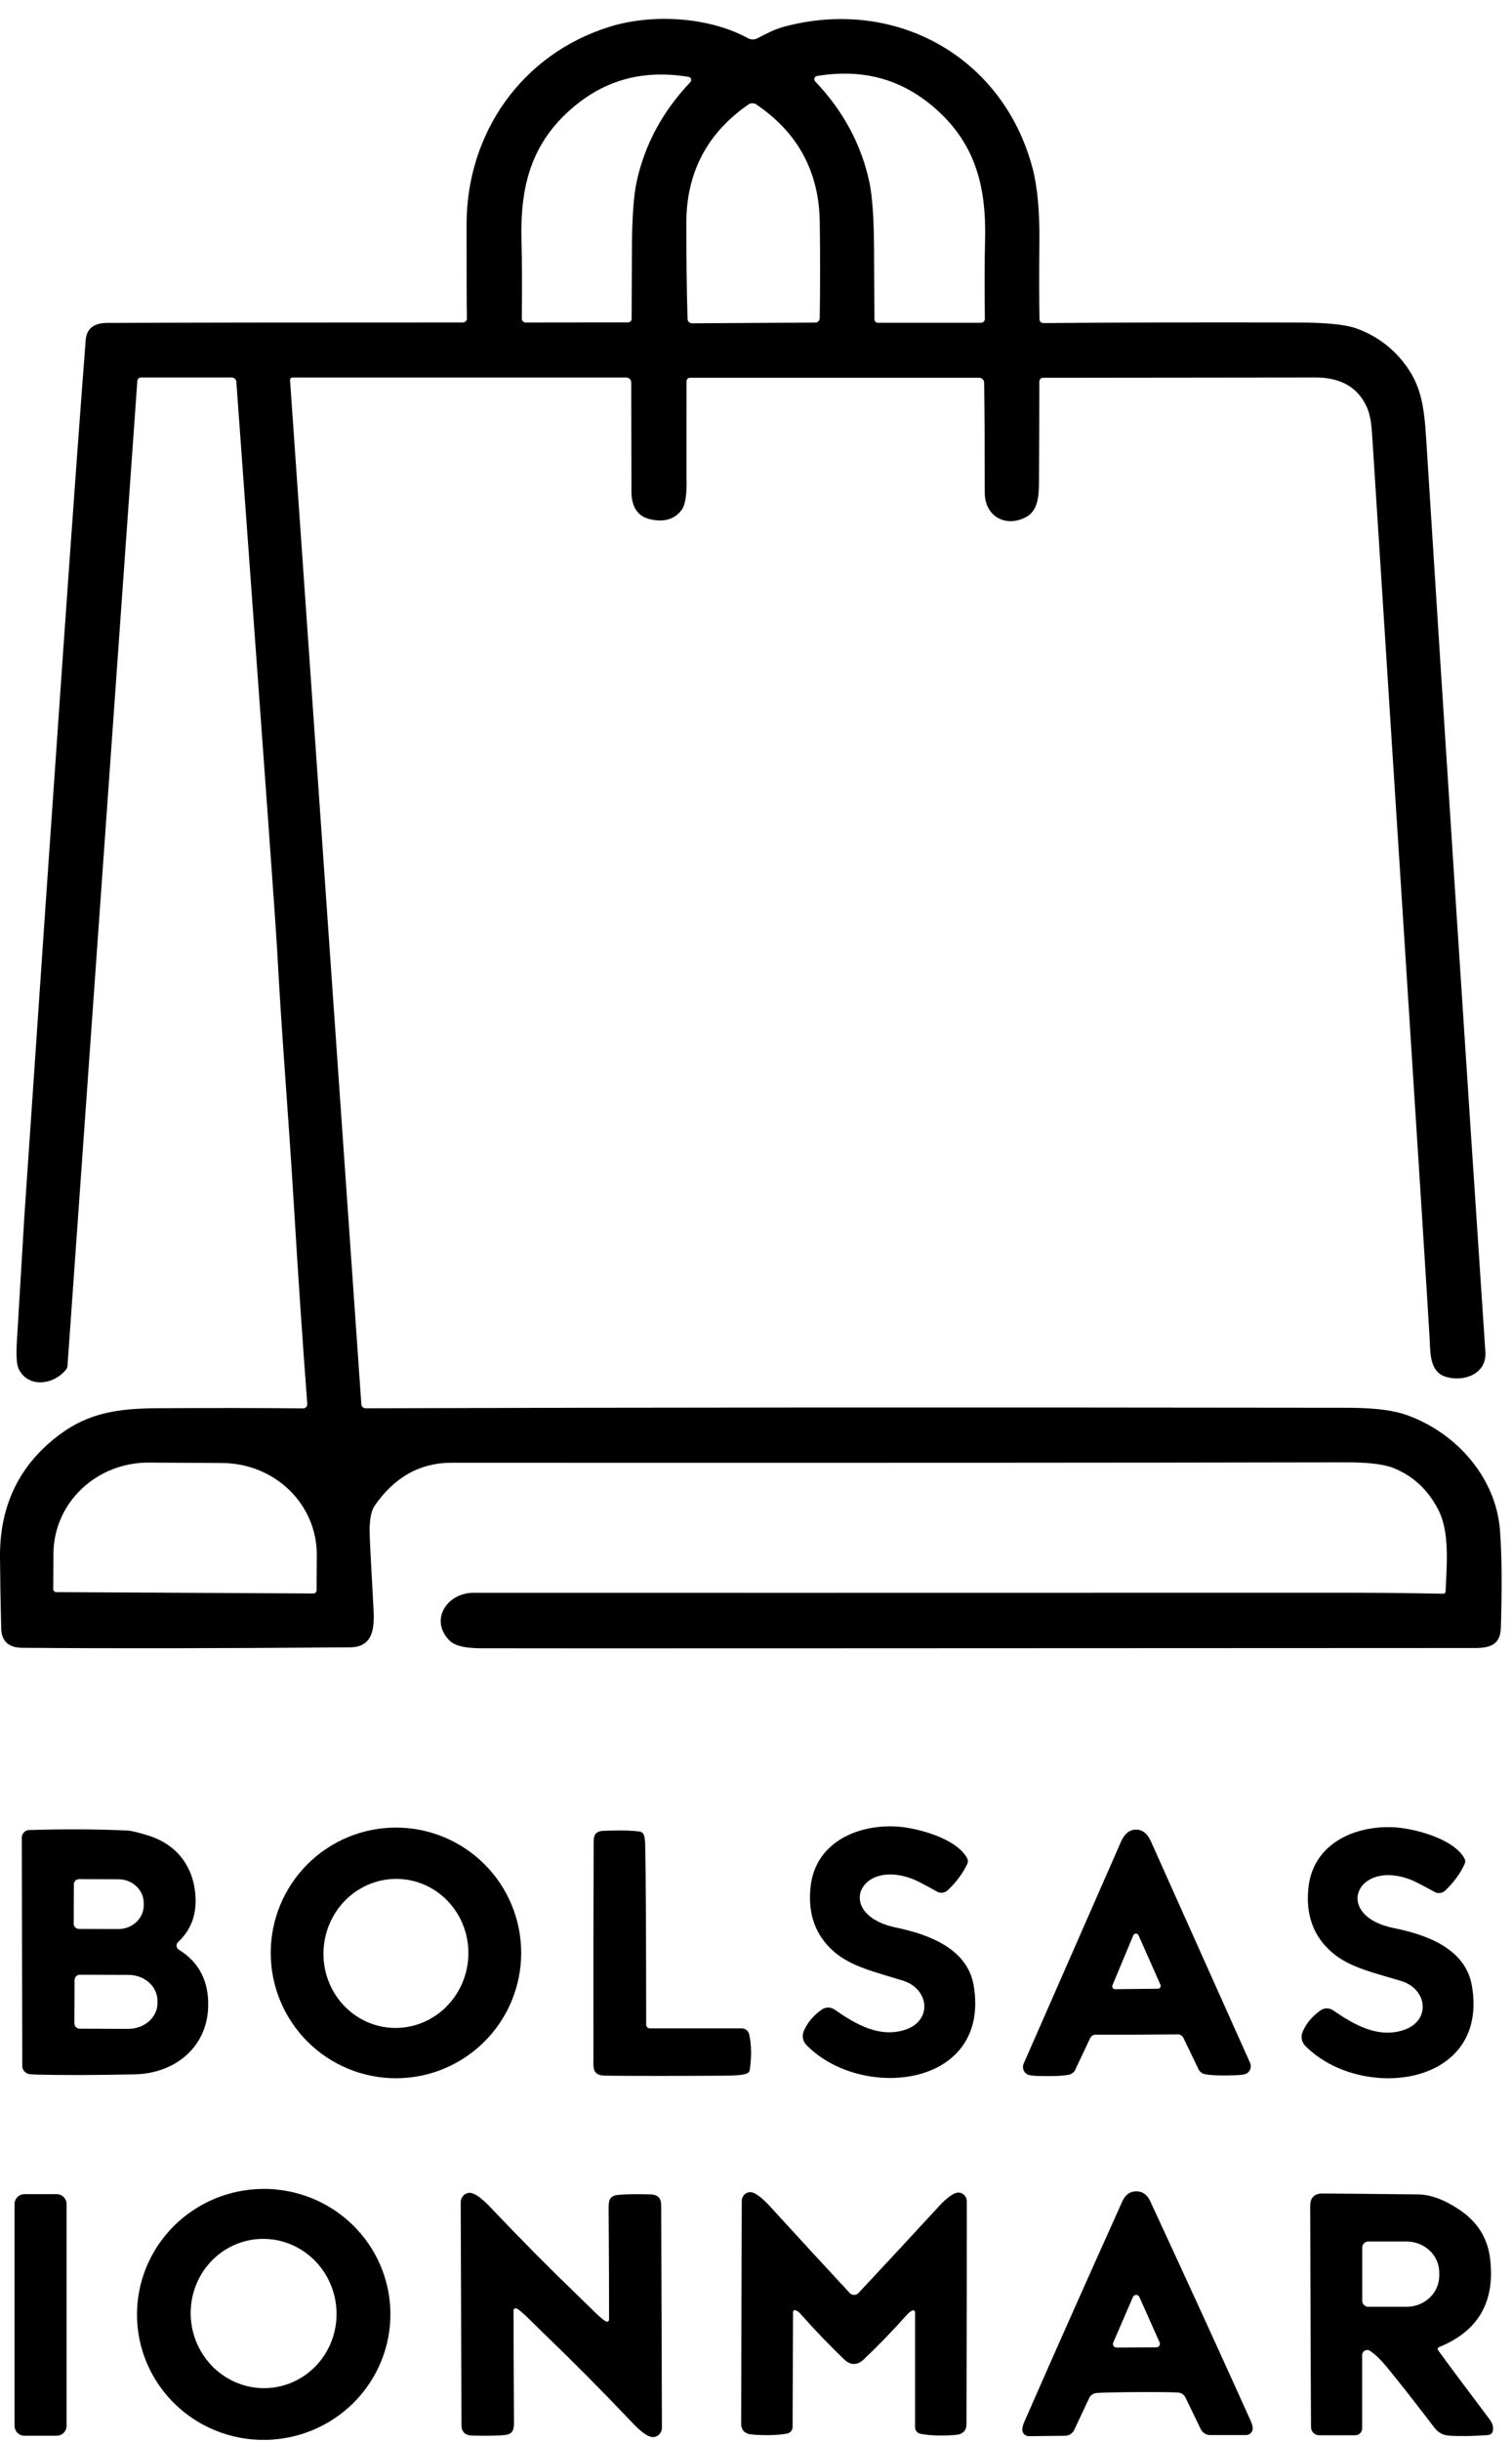 <svg xmlns="http://www.w3.org/2000/svg" width="75" height="121" viewBox="0 0 75 121" fill="none"><path d="M14.506 18.713C14.49 18.713 14.473 18.716 14.458 18.722C14.443 18.729 14.43 18.738 14.418 18.75C14.407 18.762 14.399 18.777 14.393 18.792C14.388 18.808 14.385 18.824 14.387 18.84L17.924 69.607C17.929 69.661 17.953 69.711 17.992 69.748C18.031 69.784 18.083 69.804 18.136 69.804C31.195 69.76 47.356 69.751 66.618 69.777C67.71 69.779 68.878 69.813 69.81 70.15C72.244 71.026 74.216 73.242 74.407 75.876C74.496 77.11 74.509 78.715 74.447 80.692C74.421 81.489 73.96 81.686 73.162 81.686C42.658 81.701 26.363 81.706 24.275 81.698C23.78 81.698 22.732 81.743 22.311 81.328C21.282 80.315 22.164 78.947 23.489 78.947C30.125 78.951 44.604 78.95 66.927 78.945C68.346 78.945 69.901 78.961 71.59 78.995C71.619 78.995 71.648 78.985 71.669 78.965C71.691 78.945 71.704 78.917 71.705 78.888C71.76 77.58 71.925 75.954 71.34 74.824C70.83 73.839 70.089 73.151 69.117 72.762C68.646 72.572 67.839 72.478 66.696 72.481C58.027 72.502 43.26 72.509 22.395 72.502C20.837 72.502 19.566 73.213 18.582 74.635C18.423 74.866 18.34 75.262 18.333 75.824C18.329 76.058 18.392 77.338 18.522 79.661C18.572 80.554 18.593 81.644 17.361 81.652C10.972 81.704 5.555 81.712 1.109 81.675C0.424 81.671 0.074 81.348 0.059 80.705C0.028 79.516 0.009 78.342 0 77.184C-0.021 74.589 0.985 72.549 3.016 71.064C4.423 70.035 5.852 69.811 7.801 69.8C10.649 69.785 13.059 69.787 15.032 69.808C15.061 69.809 15.09 69.803 15.116 69.792C15.143 69.781 15.167 69.764 15.187 69.743C15.206 69.722 15.221 69.697 15.231 69.669C15.24 69.642 15.244 69.613 15.242 69.584C15.011 66.545 14.792 63.297 14.584 59.84C14.269 54.659 13.999 51.738 13.745 47.055C13.71 46.418 13.561 44.271 13.297 40.613C12.37 27.814 11.846 20.584 11.723 18.924C11.718 18.866 11.692 18.811 11.649 18.772C11.606 18.732 11.55 18.71 11.492 18.71H6.994C6.948 18.71 6.903 18.728 6.869 18.76C6.835 18.792 6.815 18.836 6.812 18.882L3.347 67.704C3.342 67.772 3.316 67.838 3.272 67.891C2.635 68.662 1.398 68.798 0.929 67.857C0.825 67.652 0.795 67.189 0.839 66.468C1.076 62.462 1.2 60.393 1.21 60.262C2.738 37.728 3.752 23.259 4.251 16.856C4.294 16.293 4.648 16.01 5.311 16.007C9.798 15.99 15.682 15.982 22.963 15.984C22.989 15.984 23.016 15.979 23.04 15.968C23.065 15.958 23.087 15.943 23.105 15.924C23.124 15.905 23.138 15.883 23.148 15.858C23.158 15.833 23.163 15.807 23.162 15.78C23.148 15.336 23.142 13.786 23.143 11.13C23.145 6.577 25.899 2.675 30.238 1.327C32.327 0.677 35.121 0.818 37.1 1.893C37.171 1.932 37.251 1.954 37.333 1.955C37.414 1.956 37.495 1.937 37.567 1.899C38.009 1.671 38.416 1.449 38.925 1.315C44.412 -0.14 49.74 2.796 51.214 8.319C51.461 9.247 51.575 10.49 51.557 12.05C51.542 13.532 51.543 14.791 51.562 15.827C51.563 15.877 51.584 15.926 51.62 15.961C51.657 15.996 51.706 16.016 51.756 16.015C55.243 15.984 59.445 15.975 64.363 15.986C65.745 15.989 66.7 16.081 67.228 16.262C68.166 16.587 68.946 17.132 69.569 17.897C70.596 19.157 70.655 20.349 70.772 22.206C71.686 36.716 72.655 51.654 73.68 67.021C73.751 68.098 72.613 68.513 71.724 68.245C70.896 67.996 70.955 67.023 70.915 66.348C70.791 64.248 70.392 57.957 69.72 47.475C69.152 38.598 68.605 30.055 68.081 21.846C68.041 21.23 68.016 20.67 67.803 20.188C67.362 19.202 66.511 18.709 65.25 18.71C59.072 18.719 54.568 18.724 51.735 18.725C51.687 18.726 51.642 18.745 51.608 18.779C51.574 18.812 51.555 18.858 51.555 18.905C51.554 20.781 51.547 22.462 51.536 23.95C51.532 24.631 51.471 25.325 50.889 25.633C49.881 26.163 48.849 25.593 48.847 24.422C48.846 22.007 48.835 20.189 48.816 18.968C48.815 18.903 48.788 18.84 48.741 18.795C48.695 18.749 48.632 18.723 48.566 18.723H34.226C34.181 18.723 34.137 18.741 34.105 18.773C34.073 18.806 34.054 18.849 34.054 18.895C34.05 21.968 34.05 23.543 34.052 23.621C34.082 24.476 33.999 25.032 33.803 25.287C33.459 25.737 32.95 25.89 32.275 25.744C31.643 25.609 31.326 25.148 31.321 24.361C31.32 24.137 31.317 22.336 31.311 18.956C31.311 18.891 31.285 18.829 31.239 18.784C31.193 18.738 31.131 18.713 31.066 18.713H14.506ZM40.525 3.767C40.496 3.771 40.469 3.784 40.447 3.803C40.425 3.821 40.409 3.846 40.4 3.873C40.39 3.9 40.389 3.929 40.395 3.958C40.401 3.986 40.415 4.012 40.434 4.033C41.818 5.486 42.712 7.14 43.117 8.996C43.271 9.706 43.35 10.843 43.356 12.408C43.359 13.261 43.365 14.401 43.375 15.829C43.375 15.874 43.393 15.918 43.426 15.95C43.459 15.982 43.503 16 43.549 16H48.654C48.681 16 48.706 15.995 48.73 15.986C48.754 15.976 48.776 15.961 48.794 15.943C48.813 15.924 48.827 15.903 48.837 15.879C48.847 15.855 48.852 15.829 48.852 15.803C48.833 14.213 48.837 12.922 48.862 11.93C48.933 9.216 48.367 7.093 46.364 5.351C44.685 3.893 42.769 3.4 40.525 3.767ZM34.151 3.809C31.919 3.446 30.014 3.939 28.345 5.391C26.354 7.124 25.792 9.237 25.868 11.937C25.893 12.924 25.898 14.209 25.883 15.791C25.883 15.843 25.903 15.892 25.94 15.929C25.976 15.965 26.026 15.986 26.078 15.986L31.156 15.98C31.202 15.98 31.245 15.962 31.278 15.93C31.311 15.898 31.329 15.855 31.33 15.81C31.338 14.389 31.343 13.254 31.345 12.406C31.349 10.85 31.427 9.718 31.579 9.013C31.98 7.167 32.867 5.52 34.241 4.073C34.261 4.052 34.275 4.026 34.281 3.998C34.287 3.97 34.285 3.941 34.276 3.913C34.267 3.886 34.25 3.862 34.228 3.843C34.206 3.825 34.179 3.813 34.151 3.809ZM37.383 16.007C37.425 16.007 38.444 16.001 40.441 15.99C40.498 15.989 40.554 15.966 40.595 15.926C40.636 15.885 40.66 15.83 40.661 15.772C40.684 14.31 40.685 12.723 40.663 11.01C40.629 8.499 39.566 6.546 37.473 5.15C37.444 5.13 37.392 5.121 37.318 5.121C37.244 5.121 37.192 5.131 37.163 5.152C35.086 6.573 34.047 8.539 34.044 11.05C34.043 12.763 34.063 14.35 34.105 15.812C34.107 15.869 34.131 15.924 34.173 15.964C34.214 16.003 34.269 16.026 34.327 16.026C36.322 16.013 37.341 16.007 37.383 16.007ZM2.792 78.915L15.552 78.982C15.592 78.982 15.63 78.966 15.659 78.938C15.687 78.91 15.703 78.871 15.703 78.831L15.713 77.062C15.719 75.863 15.23 74.71 14.353 73.858C13.476 73.005 12.283 72.523 11.037 72.516L7.374 72.495C6.757 72.492 6.145 72.606 5.573 72.831C5.002 73.055 4.482 73.386 4.044 73.803C3.605 74.221 3.257 74.718 3.018 75.266C2.779 75.814 2.655 76.401 2.652 76.995L2.641 78.764C2.641 78.804 2.657 78.843 2.685 78.871C2.714 78.899 2.752 78.915 2.792 78.915Z" fill="black"></path><path d="M47.986 92.373C47.758 92.858 47.431 93.299 47.005 93.695C46.935 93.761 46.846 93.802 46.751 93.813C46.656 93.824 46.56 93.805 46.477 93.758C45.894 93.433 45.517 93.235 45.347 93.165C42.62 92.05 41.363 94.901 44.456 95.544C46.131 95.892 47.994 96.613 48.298 98.415C49.151 103.494 42.723 104.154 40 101.362C39.913 101.273 39.855 101.161 39.831 101.039C39.807 100.917 39.821 100.791 39.868 100.677C40.044 100.258 40.343 99.901 40.765 99.606C40.858 99.541 40.969 99.507 41.081 99.507C41.194 99.507 41.304 99.541 41.396 99.606C42.446 100.339 43.635 101.027 44.913 100.601C46.261 100.151 46.099 98.579 44.783 98.17C43.362 97.73 42.22 97.476 41.367 96.734C40.445 95.931 40.058 94.857 40.208 93.513C40.443 91.384 42.417 90.451 44.389 90.528C45.422 90.57 47.462 91.109 47.979 92.119C47.999 92.159 48.011 92.202 48.012 92.246C48.013 92.29 48.004 92.333 47.986 92.373Z" fill="black"></path><path d="M72.648 92.13C72.668 92.169 72.679 92.212 72.68 92.255C72.681 92.299 72.672 92.342 72.654 92.381C72.431 92.868 72.108 93.31 71.686 93.708C71.616 93.774 71.528 93.816 71.433 93.828C71.338 93.84 71.242 93.821 71.158 93.775C70.575 93.454 70.198 93.259 70.028 93.19C67.299 92.096 66.063 94.949 69.154 95.571C70.829 95.907 72.692 96.613 73.008 98.409C73.893 103.473 67.484 104.175 64.746 101.406C64.659 101.318 64.599 101.206 64.575 101.085C64.551 100.963 64.563 100.837 64.61 100.723C64.783 100.304 65.08 99.945 65.499 99.648C65.591 99.583 65.701 99.548 65.813 99.547C65.925 99.546 66.035 99.58 66.128 99.644C67.18 100.369 68.372 101.048 69.644 100.614C70.986 100.155 70.814 98.587 69.498 98.189C68.077 97.759 66.934 97.514 66.079 96.778C65.153 95.983 64.76 94.915 64.901 93.572C65.122 91.447 67.085 90.501 69.053 90.566C70.085 90.6 72.124 91.124 72.648 92.13Z" fill="black"></path><path d="M25.853 96.797C25.853 98.445 25.199 100.025 24.034 101.19C22.869 102.355 21.288 103.01 19.641 103.01C17.993 103.01 16.413 102.355 15.248 101.19C14.083 100.025 13.429 98.445 13.429 96.797C13.429 95.15 14.083 93.57 15.248 92.405C16.413 91.24 17.993 90.585 19.641 90.585C21.288 90.585 22.869 91.24 24.034 92.405C25.199 93.57 25.853 95.15 25.853 96.797ZM19.954 93.141C19.484 93.101 19.01 93.156 18.56 93.304C18.11 93.451 17.692 93.689 17.33 94.002C16.968 94.316 16.669 94.699 16.451 95.13C16.233 95.561 16.099 96.032 16.058 96.515C16.016 96.999 16.068 97.486 16.209 97.948C16.351 98.41 16.58 98.838 16.883 99.209C17.186 99.579 17.558 99.884 17.977 100.106C18.395 100.329 18.853 100.464 19.323 100.504C19.794 100.544 20.267 100.489 20.718 100.341C21.168 100.194 21.586 99.956 21.948 99.643C22.31 99.329 22.608 98.946 22.827 98.515C23.045 98.084 23.179 97.613 23.22 97.129C23.262 96.646 23.21 96.159 23.068 95.697C22.927 95.235 22.698 94.807 22.394 94.436C22.091 94.066 21.72 93.761 21.301 93.539C20.882 93.316 20.425 93.181 19.954 93.141Z" fill="black"></path><path d="M1.406 102.792C1.32 102.769 1.243 102.718 1.189 102.647C1.134 102.576 1.104 102.489 1.105 102.4L1.082 91.084C1.081 90.986 1.12 90.891 1.188 90.821C1.256 90.75 1.349 90.709 1.446 90.707C3.191 90.654 4.816 90.662 6.319 90.732C6.499 90.74 6.836 90.82 7.329 90.971C8.811 91.421 9.671 92.591 9.702 94.159C9.719 95.005 9.429 95.706 8.832 96.261C8.805 96.286 8.785 96.316 8.772 96.351C8.759 96.385 8.754 96.421 8.758 96.458C8.762 96.494 8.774 96.529 8.793 96.56C8.812 96.591 8.839 96.617 8.87 96.636C9.875 97.256 10.36 98.199 10.326 99.463C10.27 101.513 8.639 102.777 6.678 102.817C4.724 102.857 3.096 102.861 1.792 102.829C1.605 102.824 1.476 102.811 1.406 102.792ZM3.664 93.4L3.655 95.345C3.655 95.379 3.662 95.414 3.675 95.446C3.688 95.478 3.707 95.507 3.731 95.531C3.756 95.556 3.785 95.576 3.817 95.589C3.848 95.602 3.883 95.609 3.917 95.609L5.866 95.615C6.032 95.616 6.196 95.586 6.349 95.527C6.502 95.468 6.641 95.382 6.758 95.273C6.876 95.164 6.969 95.034 7.033 94.891C7.097 94.748 7.13 94.594 7.13 94.439V94.331C7.131 94.018 7 93.717 6.764 93.495C6.529 93.273 6.209 93.147 5.875 93.146L3.926 93.14C3.857 93.14 3.79 93.167 3.741 93.216C3.692 93.265 3.664 93.331 3.664 93.4ZM3.699 98.141L3.691 100.291C3.691 100.361 3.719 100.427 3.768 100.476C3.817 100.526 3.883 100.553 3.953 100.553L6.365 100.562C6.555 100.562 6.742 100.53 6.918 100.466C7.093 100.403 7.252 100.309 7.386 100.191C7.521 100.073 7.627 99.932 7.7 99.778C7.773 99.623 7.811 99.457 7.811 99.289V99.168C7.812 98.829 7.661 98.504 7.392 98.264C7.122 98.024 6.756 97.888 6.374 97.887L3.961 97.879C3.892 97.879 3.825 97.906 3.776 97.956C3.727 98.005 3.699 98.071 3.699 98.141Z" fill="black"></path><path d="M32.053 100.356C32.053 100.404 32.072 100.451 32.106 100.485C32.141 100.519 32.188 100.538 32.237 100.538H36.795C36.881 100.538 36.964 100.568 37.031 100.621C37.097 100.675 37.144 100.75 37.162 100.834C37.277 101.343 37.286 101.932 37.19 102.601C37.184 102.64 37.168 102.677 37.143 102.708C37.118 102.739 37.086 102.763 37.049 102.777C36.866 102.844 36.528 102.879 36.035 102.882C33.52 102.898 31.521 102.898 30.038 102.882C29.34 102.873 29.439 102.483 29.437 101.884C29.431 98.627 29.435 95.093 29.447 91.281C29.447 90.675 29.822 90.753 30.353 90.734C30.9 90.717 31.358 90.733 31.726 90.78C31.761 90.785 31.794 90.796 31.825 90.814C31.856 90.832 31.882 90.856 31.904 90.885C31.968 90.971 32.003 91.196 32.008 91.56C32.035 93.102 32.05 96.034 32.053 100.356Z" fill="black"></path><path d="M56.348 90.686C56.668 90.684 56.916 90.88 57.09 91.272C58.64 94.732 60.279 98.389 62.007 102.245C62.048 102.336 62.054 102.439 62.026 102.535C61.997 102.631 61.934 102.713 61.85 102.766C61.775 102.815 61.611 102.845 61.36 102.857C60.639 102.887 60.111 102.872 59.777 102.81C59.707 102.798 59.641 102.769 59.584 102.726C59.527 102.683 59.481 102.627 59.45 102.563L58.696 101.002C58.671 100.951 58.633 100.909 58.585 100.88C58.538 100.85 58.483 100.835 58.428 100.836C57.701 100.843 57.02 100.848 56.386 100.851C55.752 100.854 55.071 100.854 54.345 100.851C54.289 100.851 54.235 100.866 54.188 100.896C54.141 100.926 54.103 100.968 54.078 101.018L53.337 102.586C53.306 102.651 53.26 102.707 53.204 102.75C53.148 102.794 53.082 102.823 53.012 102.836C52.678 102.9 52.15 102.919 51.429 102.894C51.178 102.884 51.014 102.856 50.939 102.808C50.854 102.755 50.79 102.673 50.761 102.578C50.731 102.482 50.737 102.378 50.777 102.286C52.477 98.419 54.087 94.75 55.608 91.279C55.782 90.885 56.028 90.687 56.348 90.686ZM55.181 98.401C55.172 98.422 55.168 98.445 55.17 98.469C55.173 98.492 55.181 98.514 55.194 98.533C55.206 98.552 55.224 98.568 55.244 98.579C55.265 98.59 55.288 98.596 55.311 98.596L57.436 98.573C57.459 98.572 57.482 98.566 57.502 98.555C57.522 98.543 57.539 98.527 57.552 98.508C57.564 98.488 57.572 98.466 57.573 98.443C57.575 98.42 57.571 98.397 57.562 98.376L56.474 95.923C56.463 95.898 56.445 95.877 56.422 95.862C56.399 95.847 56.372 95.839 56.344 95.84C56.317 95.84 56.29 95.848 56.268 95.863C56.245 95.879 56.227 95.9 56.216 95.925L55.181 98.401Z" fill="black"></path><path d="M19.356 114.353C19.451 116 18.881 117.618 17.771 118.851C16.661 120.083 15.103 120.83 13.439 120.925C12.615 120.973 11.789 120.859 11.01 120.591C10.231 120.323 9.512 119.905 8.897 119.362C8.281 118.819 7.779 118.161 7.42 117.426C7.061 116.691 6.852 115.893 6.805 115.077C6.71 113.43 7.28 111.812 8.39 110.58C9.5 109.347 11.058 108.601 12.723 108.505C13.546 108.457 14.372 108.571 15.151 108.839C15.931 109.107 16.649 109.525 17.265 110.068C17.881 110.611 18.382 111.269 18.741 112.004C19.1 112.74 19.309 113.538 19.356 114.353ZM12.613 110.999C11.661 111.119 10.797 111.621 10.21 112.395C9.624 113.169 9.364 114.151 9.487 115.125C9.61 116.098 10.107 116.985 10.867 117.588C11.627 118.192 12.588 118.464 13.54 118.343C14.492 118.223 15.356 117.721 15.942 116.947C16.528 116.173 16.788 115.192 16.665 114.218C16.542 113.244 16.046 112.358 15.286 111.754C14.526 111.15 13.564 110.879 12.613 110.999Z" fill="black"></path><path d="M42.367 113.747C42.453 113.747 42.523 113.719 42.576 113.663C43.852 112.301 45.179 110.871 46.559 109.373C46.774 109.14 47.271 108.627 47.594 108.679C47.695 108.695 47.787 108.748 47.854 108.828C47.92 108.907 47.957 109.008 47.956 109.113C47.958 111.656 47.953 115.336 47.942 120.154C47.94 120.482 47.755 120.661 47.384 120.691C46.712 120.741 46.139 120.723 45.666 120.636C45.589 120.622 45.519 120.581 45.468 120.522C45.418 120.462 45.391 120.387 45.391 120.309V114.612C45.391 114.596 45.387 114.579 45.379 114.564C45.37 114.55 45.359 114.538 45.344 114.529C45.33 114.52 45.314 114.515 45.297 114.514C45.28 114.513 45.264 114.517 45.249 114.524C45.156 114.572 45.08 114.63 45.018 114.698C44.311 115.493 43.583 116.247 42.834 116.958C42.683 117.1 42.525 117.172 42.358 117.172C42.194 117.172 42.036 117.1 41.885 116.956C41.139 116.242 40.413 115.486 39.709 114.688C39.649 114.619 39.573 114.561 39.481 114.514C39.466 114.506 39.449 114.503 39.433 114.504C39.416 114.504 39.4 114.509 39.386 114.518C39.372 114.526 39.36 114.538 39.351 114.553C39.343 114.567 39.339 114.583 39.338 114.6L39.315 120.296C39.315 120.374 39.288 120.45 39.237 120.51C39.186 120.569 39.116 120.61 39.038 120.623C38.565 120.707 37.992 120.723 37.32 120.672C36.95 120.641 36.764 120.461 36.764 120.133C36.773 115.315 36.783 111.635 36.794 109.092C36.794 108.987 36.83 108.886 36.897 108.806C36.964 108.726 37.057 108.674 37.158 108.658C37.481 108.608 37.976 109.123 38.19 109.356C39.563 110.859 40.886 112.295 42.157 113.663C42.209 113.719 42.279 113.747 42.367 113.747Z" fill="black"></path><path d="M56.361 108.614C56.672 108.613 56.905 108.778 57.059 109.111C59.007 113.318 60.669 116.95 62.045 120.007C62.092 120.112 62.123 120.219 62.137 120.328C62.143 120.374 62.139 120.421 62.125 120.465C62.111 120.509 62.088 120.55 62.057 120.585C62.026 120.619 61.989 120.647 61.947 120.666C61.904 120.685 61.858 120.695 61.812 120.695H60.026C59.929 120.695 59.834 120.667 59.752 120.616C59.669 120.564 59.603 120.491 59.561 120.403L58.803 118.836C58.769 118.766 58.717 118.706 58.653 118.662C58.588 118.619 58.513 118.593 58.436 118.588C58.128 118.569 57.454 118.562 56.413 118.567C55.372 118.573 54.699 118.588 54.393 118.611C54.315 118.617 54.241 118.643 54.177 118.687C54.112 118.731 54.061 118.791 54.028 118.861L53.286 120.437C53.245 120.525 53.179 120.599 53.097 120.651C53.015 120.704 52.92 120.732 52.823 120.732L51.039 120.751C50.993 120.752 50.947 120.743 50.905 120.724C50.862 120.706 50.824 120.678 50.793 120.644C50.762 120.61 50.739 120.569 50.724 120.525C50.71 120.481 50.705 120.435 50.71 120.389C50.723 120.28 50.752 120.172 50.798 120.066C52.142 116.995 53.766 113.345 55.669 109.117C55.82 108.783 56.05 108.615 56.361 108.614ZM55.218 116.115C55.207 116.142 55.202 116.171 55.205 116.2C55.207 116.229 55.217 116.256 55.233 116.281C55.249 116.305 55.271 116.325 55.297 116.338C55.322 116.352 55.351 116.359 55.38 116.358L57.361 116.348C57.39 116.348 57.418 116.341 57.444 116.327C57.469 116.313 57.491 116.293 57.507 116.269C57.523 116.244 57.532 116.216 57.535 116.187C57.537 116.158 57.532 116.129 57.52 116.103L56.516 113.852C56.502 113.821 56.48 113.795 56.451 113.776C56.423 113.758 56.39 113.748 56.356 113.749C56.322 113.749 56.289 113.759 56.261 113.778C56.233 113.796 56.211 113.823 56.197 113.854L55.218 116.115Z" fill="black"></path><path d="M26.953 115.639C26.387 115.092 25.777 114.447 25.595 114.413C25.58 114.411 25.565 114.411 25.55 114.415C25.536 114.419 25.522 114.426 25.511 114.435C25.499 114.445 25.49 114.457 25.483 114.47C25.477 114.484 25.474 114.499 25.474 114.514C25.472 115.686 25.479 117.488 25.494 119.919C25.499 120.353 25.507 120.644 25.038 120.695C24.709 120.73 24.174 120.739 23.432 120.722C23.072 120.714 22.891 120.537 22.889 120.192C22.88 116.615 22.867 112.939 22.852 109.165C22.851 109.048 22.892 108.935 22.965 108.847C23.038 108.76 23.14 108.704 23.25 108.692C23.612 108.65 24.14 109.211 24.426 109.511C25.835 110.996 27.271 112.443 28.733 113.85C29.301 114.394 29.909 115.04 30.091 115.074C30.106 115.076 30.121 115.076 30.135 115.072C30.15 115.068 30.163 115.061 30.175 115.052C30.187 115.042 30.196 115.03 30.203 115.016C30.209 115.003 30.212 114.988 30.212 114.973C30.214 113.801 30.207 111.999 30.191 109.568C30.187 109.134 30.179 108.842 30.648 108.792C30.977 108.757 31.512 108.748 32.254 108.765C32.614 108.773 32.795 108.95 32.797 109.295C32.806 112.872 32.819 116.548 32.834 120.322C32.835 120.439 32.794 120.552 32.721 120.64C32.648 120.727 32.546 120.782 32.436 120.795C32.074 120.837 31.545 120.276 31.262 119.976C29.851 118.491 28.415 117.045 26.953 115.639Z" fill="black"></path><path d="M2.809 108.754H1.216C0.943 108.754 0.721 108.976 0.721 109.249V120.236C0.721 120.509 0.943 120.73 1.216 120.73H2.809C3.082 120.73 3.303 120.509 3.303 120.236V109.249C3.303 108.976 3.082 108.754 2.809 108.754Z" fill="black"></path><path d="M71.378 116.337C71.364 116.343 71.351 116.352 71.341 116.363C71.33 116.375 71.323 116.388 71.319 116.403C71.314 116.418 71.313 116.433 71.316 116.448C71.319 116.464 71.325 116.478 71.334 116.49C71.894 117.26 72.743 118.398 73.88 119.905C74.03 120.103 74.087 120.295 74.052 120.481C74.027 120.615 73.936 120.688 73.778 120.699C73.011 120.753 72.368 120.761 71.85 120.722C71.716 120.711 71.587 120.673 71.469 120.609C71.352 120.545 71.25 120.457 71.168 120.351C70.199 119.082 69.393 118.057 68.752 117.276C68.486 116.955 68.223 116.704 67.962 116.524C67.924 116.498 67.88 116.483 67.834 116.48C67.788 116.477 67.743 116.487 67.702 116.509C67.662 116.53 67.627 116.562 67.604 116.601C67.58 116.641 67.568 116.685 67.568 116.731V120.366C67.568 120.456 67.532 120.543 67.468 120.607C67.405 120.671 67.318 120.707 67.228 120.707H65.436C65.329 120.707 65.226 120.665 65.15 120.59C65.074 120.514 65.031 120.412 65.03 120.305C65.02 119.19 65.007 115.537 64.99 109.348C64.988 108.928 65.196 108.72 65.612 108.723C66.24 108.726 67.811 108.74 70.326 108.767C70.955 108.773 71.641 109.024 72.384 109.521C73.271 110.114 73.779 110.91 73.908 111.911C74.184 114.07 73.341 115.545 71.378 116.337ZM67.572 111.399V114.04C67.572 114.119 67.603 114.195 67.659 114.251C67.715 114.306 67.791 114.338 67.87 114.338H69.77C70.2 114.338 70.612 114.176 70.916 113.888C71.22 113.601 71.391 113.211 71.391 112.804V112.636C71.391 112.229 71.22 111.839 70.916 111.551C70.612 111.263 70.2 111.102 69.77 111.102H67.87C67.791 111.102 67.715 111.133 67.659 111.189C67.603 111.245 67.572 111.32 67.572 111.399Z" fill="black"></path></svg>
